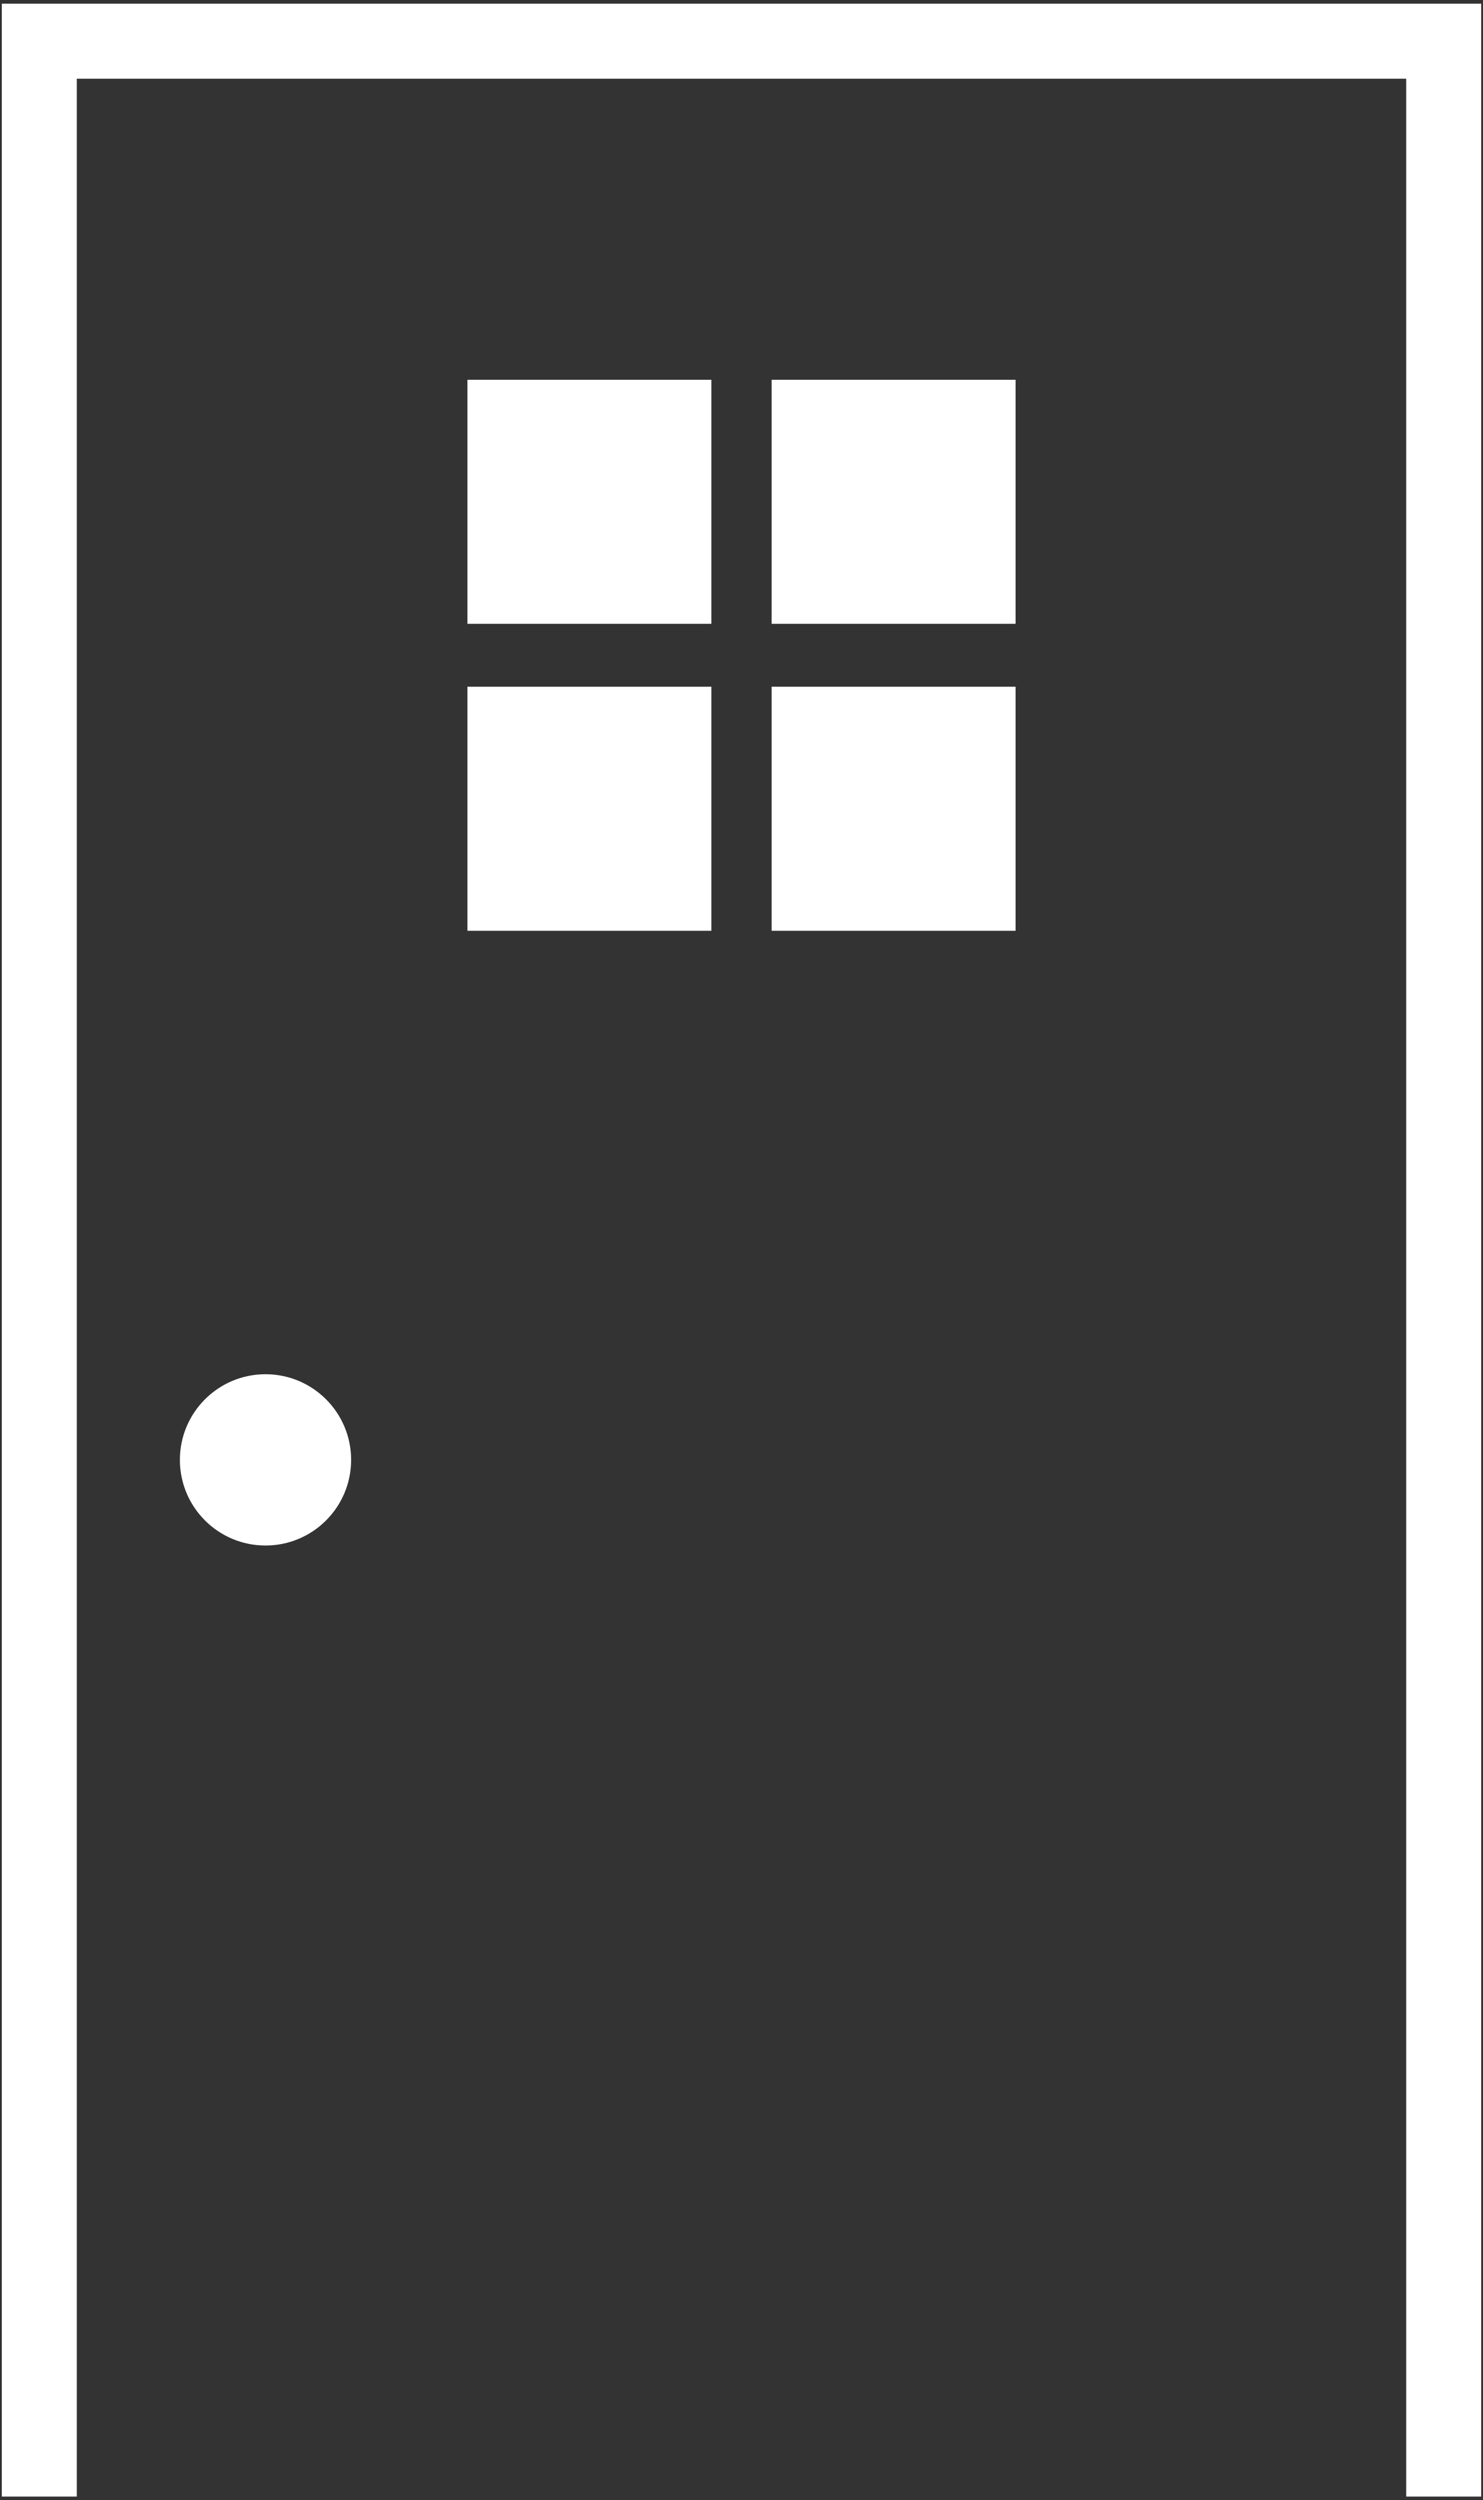 <?xml version="1.0" encoding="UTF-8"?>
<svg id="_レイヤー_1" data-name="レイヤー_1" xmlns="http://www.w3.org/2000/svg" version="1.1" viewBox="0 0 178 300">
  <rect x="0" y="0" width="178" height="300" fill="#333333" stroke="none"/>
  <!-- Generator: Adobe Illustrator 29.2.1, SVG Export Plug-In . SVG Version: 2.1.0 Build 116)  -->
  <defs>
    <style>
      .st0 {
        fill: #fff;
      }
    </style>
  </defs>
  <g>
    <rect class="st0" x="56.103" y="45.567" width="29.282" height="29.282"/>
    <rect class="st0" x="92.615" y="45.567" width="29.282" height="29.282"/>
    <rect class="st0" x="56.103" y="82.398" width="29.282" height="29.282"/>
    <rect class="st0" x="92.615" y="82.398" width="29.282" height="29.282"/>
  </g>
  <circle class="st0" cx="31.868" cy="175.165" r="10.276"/>
  <polygon class="st0" points="9.216 299.556 9.216 9.444 168.784 9.444 168.784 299.556 177.784 299.556 177.784 .444 .216 .444 .216 299.556 9.216 299.556"/>
</svg>